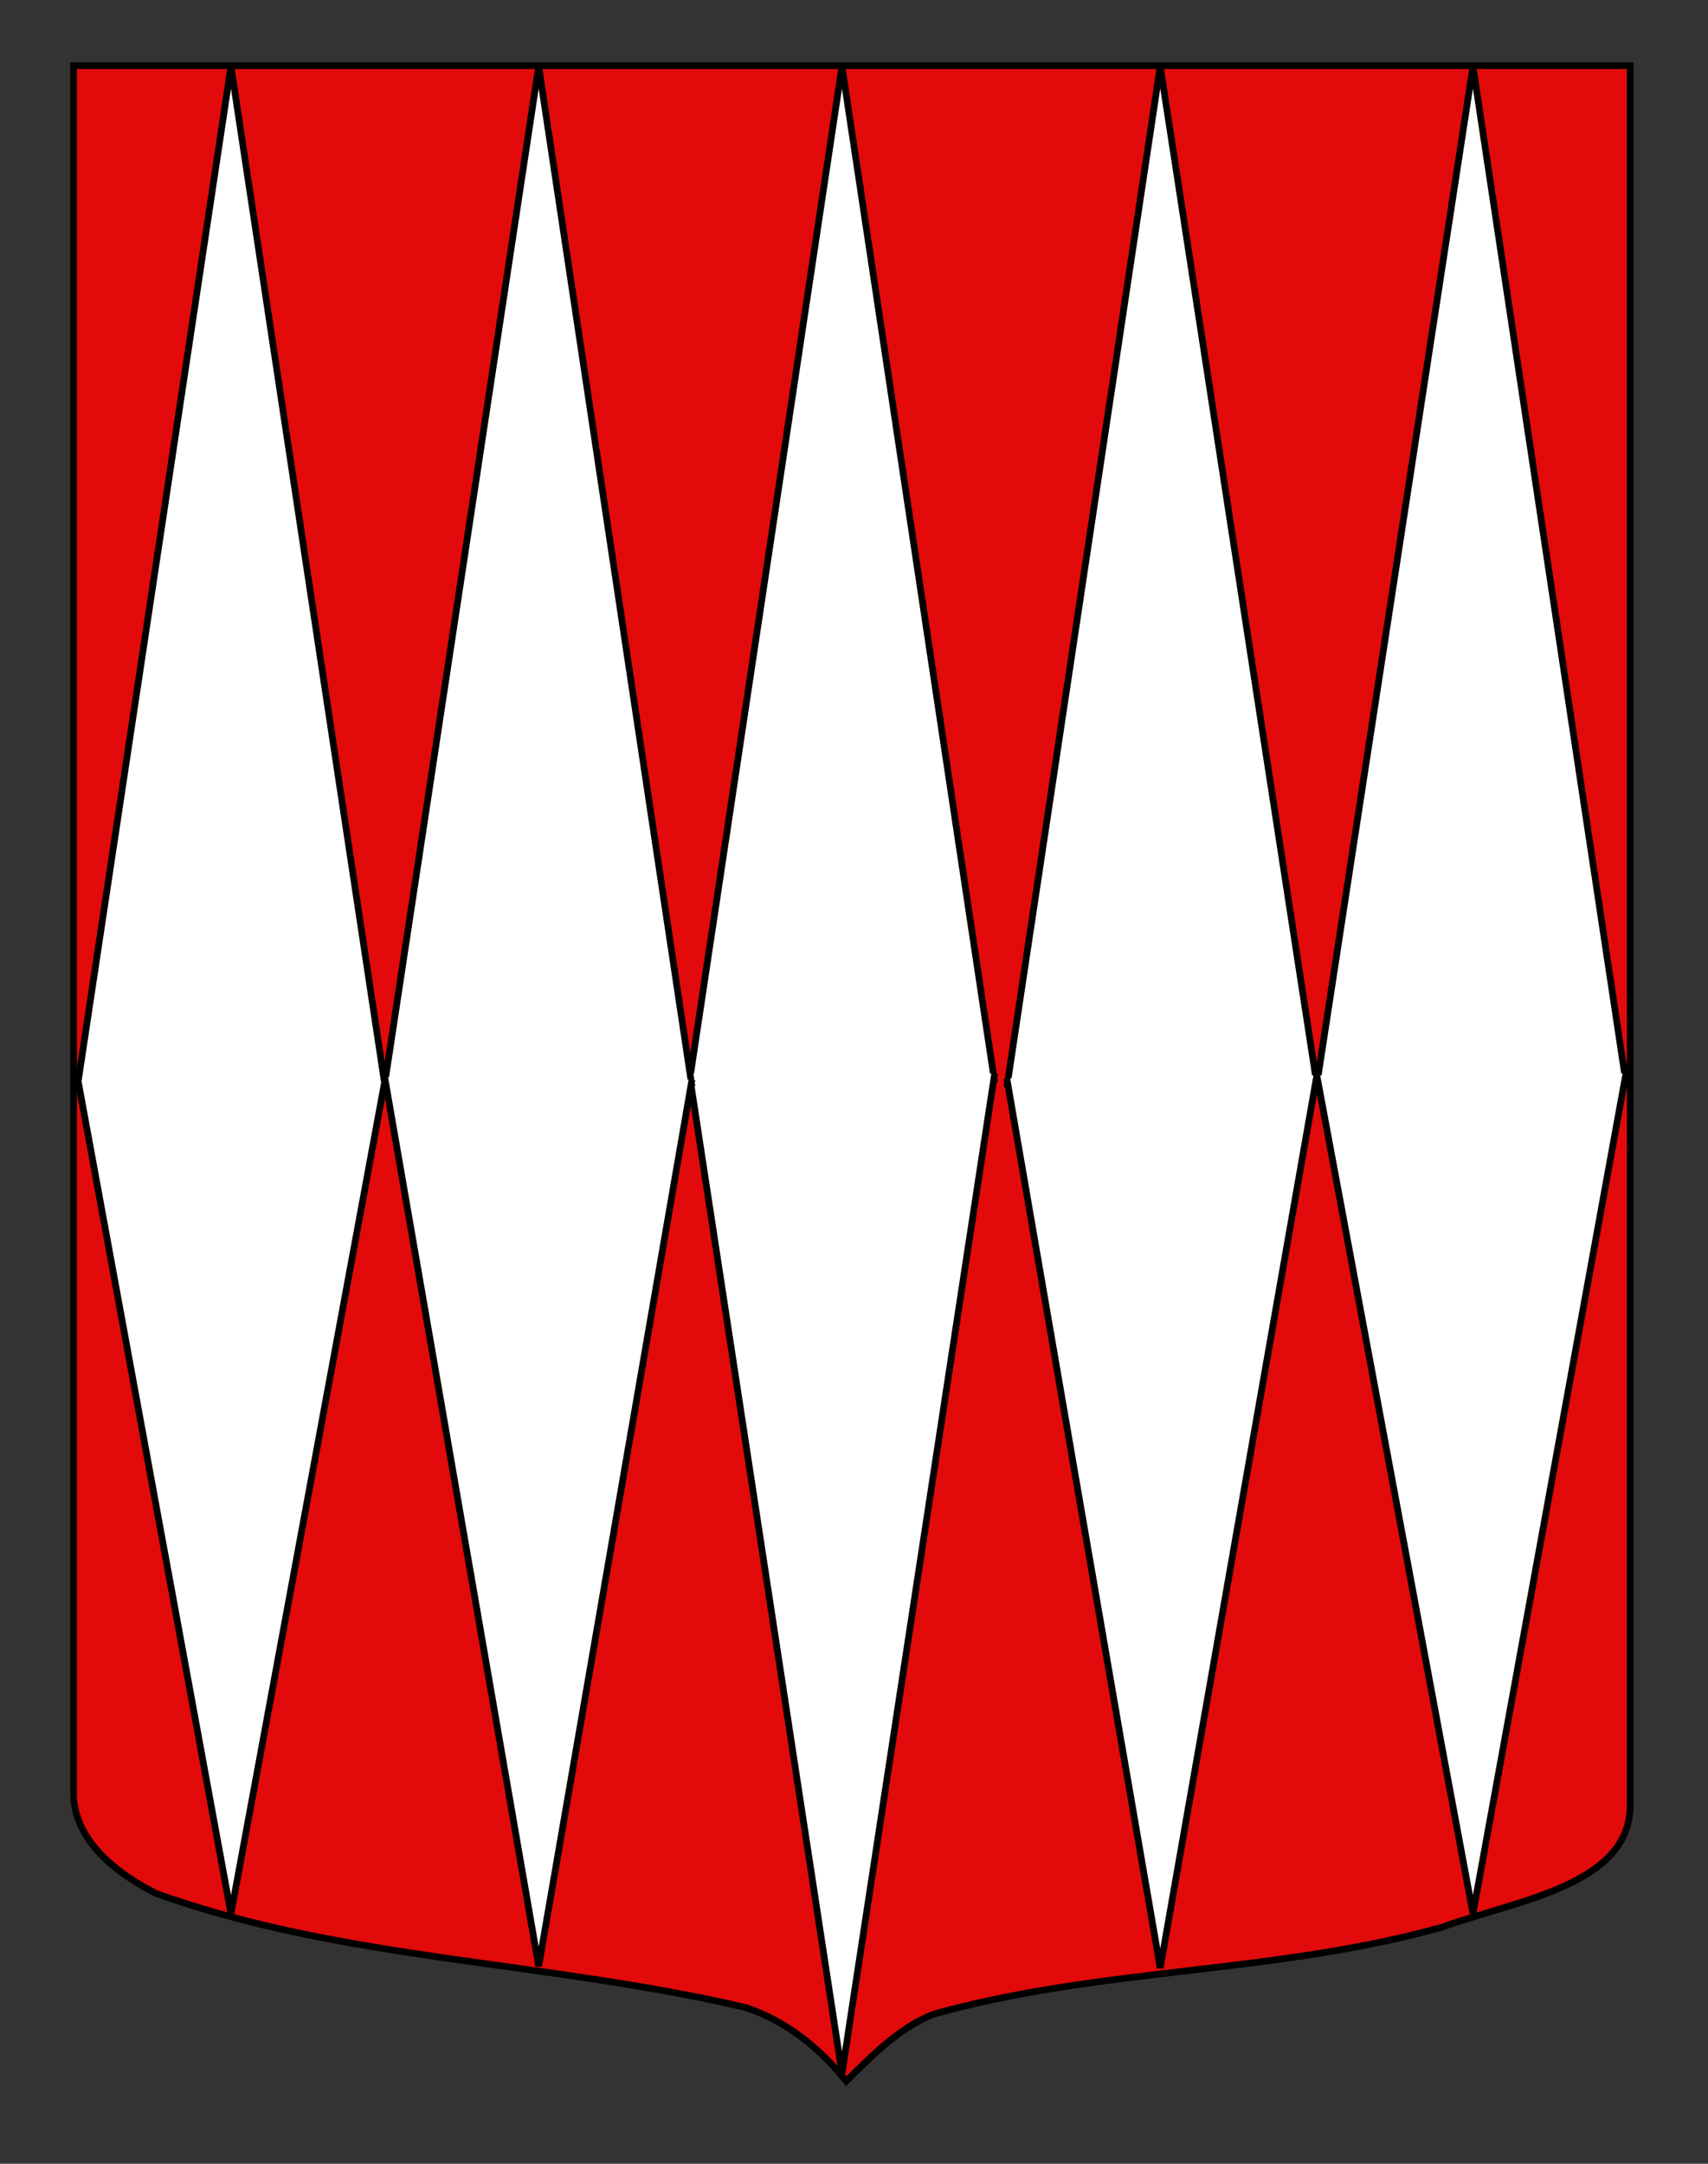 <?xml version="1.0" encoding="utf-8"?>
<!-- Generator: Adobe Illustrator 15.1.0, SVG Export Plug-In . SVG Version: 6.00 Build 0)  -->
<!DOCTYPE svg PUBLIC "-//W3C//DTD SVG 1.1//EN" "http://www.w3.org/Graphics/SVG/1.1/DTD/svg11.dtd">
<svg version="1.1" id="Calque_2" xmlns="http://www.w3.org/2000/svg" xmlns:xlink="http://www.w3.org/1999/xlink" x="0px" y="0px"
	 width="255.118px" height="323.148px" viewBox="0 0 255.118 323.148" enable-background="new 0 0 255.118 323.148"
	 xml:space="preserve">
<rect x="0" y="0" width="255.118" height="323.148" fill="#333333" stroke="none"/>
<path fill="#E20A0A" stroke="#000000" d="M10.994,9.814c78,0,154.504,0,232.504,0c0,135.583,0,149.083,0,259.751
	c0,12.043-17.099,14.25-28.1,18.25c-25,7-51,6-76,13c-5,2-9,6-13,10c-4-5-9-9-15-11c-30-7-60-7-88-17c-6-3-12.406-8-12.406-15
	C10.994,244.274,10.994,146.189,10.994,9.814z"/>
<g id="Fusees">
	<path id="path7492_5_" fill="#FFFFFF" stroke="#000000" d="M102.956,161.673L125.764,9.895l22.806,151.778"/>
	<path id="path7492_2_" fill="#FFFFFF" stroke="#000000" d="M102.956,160.34l22.808,149.335L148.57,160.34"/>
	<path id="path7492_3_" fill="#FFFFFF" stroke="#000000" d="M150.386,162.397L173.299,9.895l23.39,152.046"/>
	<path id="path7492_1_" fill="#FFFFFF" stroke="#000000" d="M150.386,161.069L173.299,293.9l23.39-133.292"/>
	<path id="path7492_6_" fill="#FFFFFF" stroke="#000000" d="M196.689,161.94L220.011,9.895l22.849,151.776"/>
	<path id="path7492_4_" fill="#FFFFFF" stroke="#000000" d="M196.689,160.611l23.322,125.177l22.849-125.448"/>
	<path id="path7492_10_" fill="#FFFFFF" stroke="#000000" d="M57.459,161.871L80.461,9.895l22.893,152.364"/>
	<path id="path7492_9_" fill="#FFFFFF" stroke="#000000" d="M57.459,160.872l23.002,132.771l22.893-132.38"/>
	<path id="path7492_8_" fill="#FFFFFF" stroke="#000000" d="M11.652,161.671L34.501,9.895l22.958,151.977"/>
	<path id="path7492_7_" fill="#FFFFFF" stroke="#000000" d="M11.652,161.339l22.849,124.449l22.958-124.249"/>
</g>
</svg>
